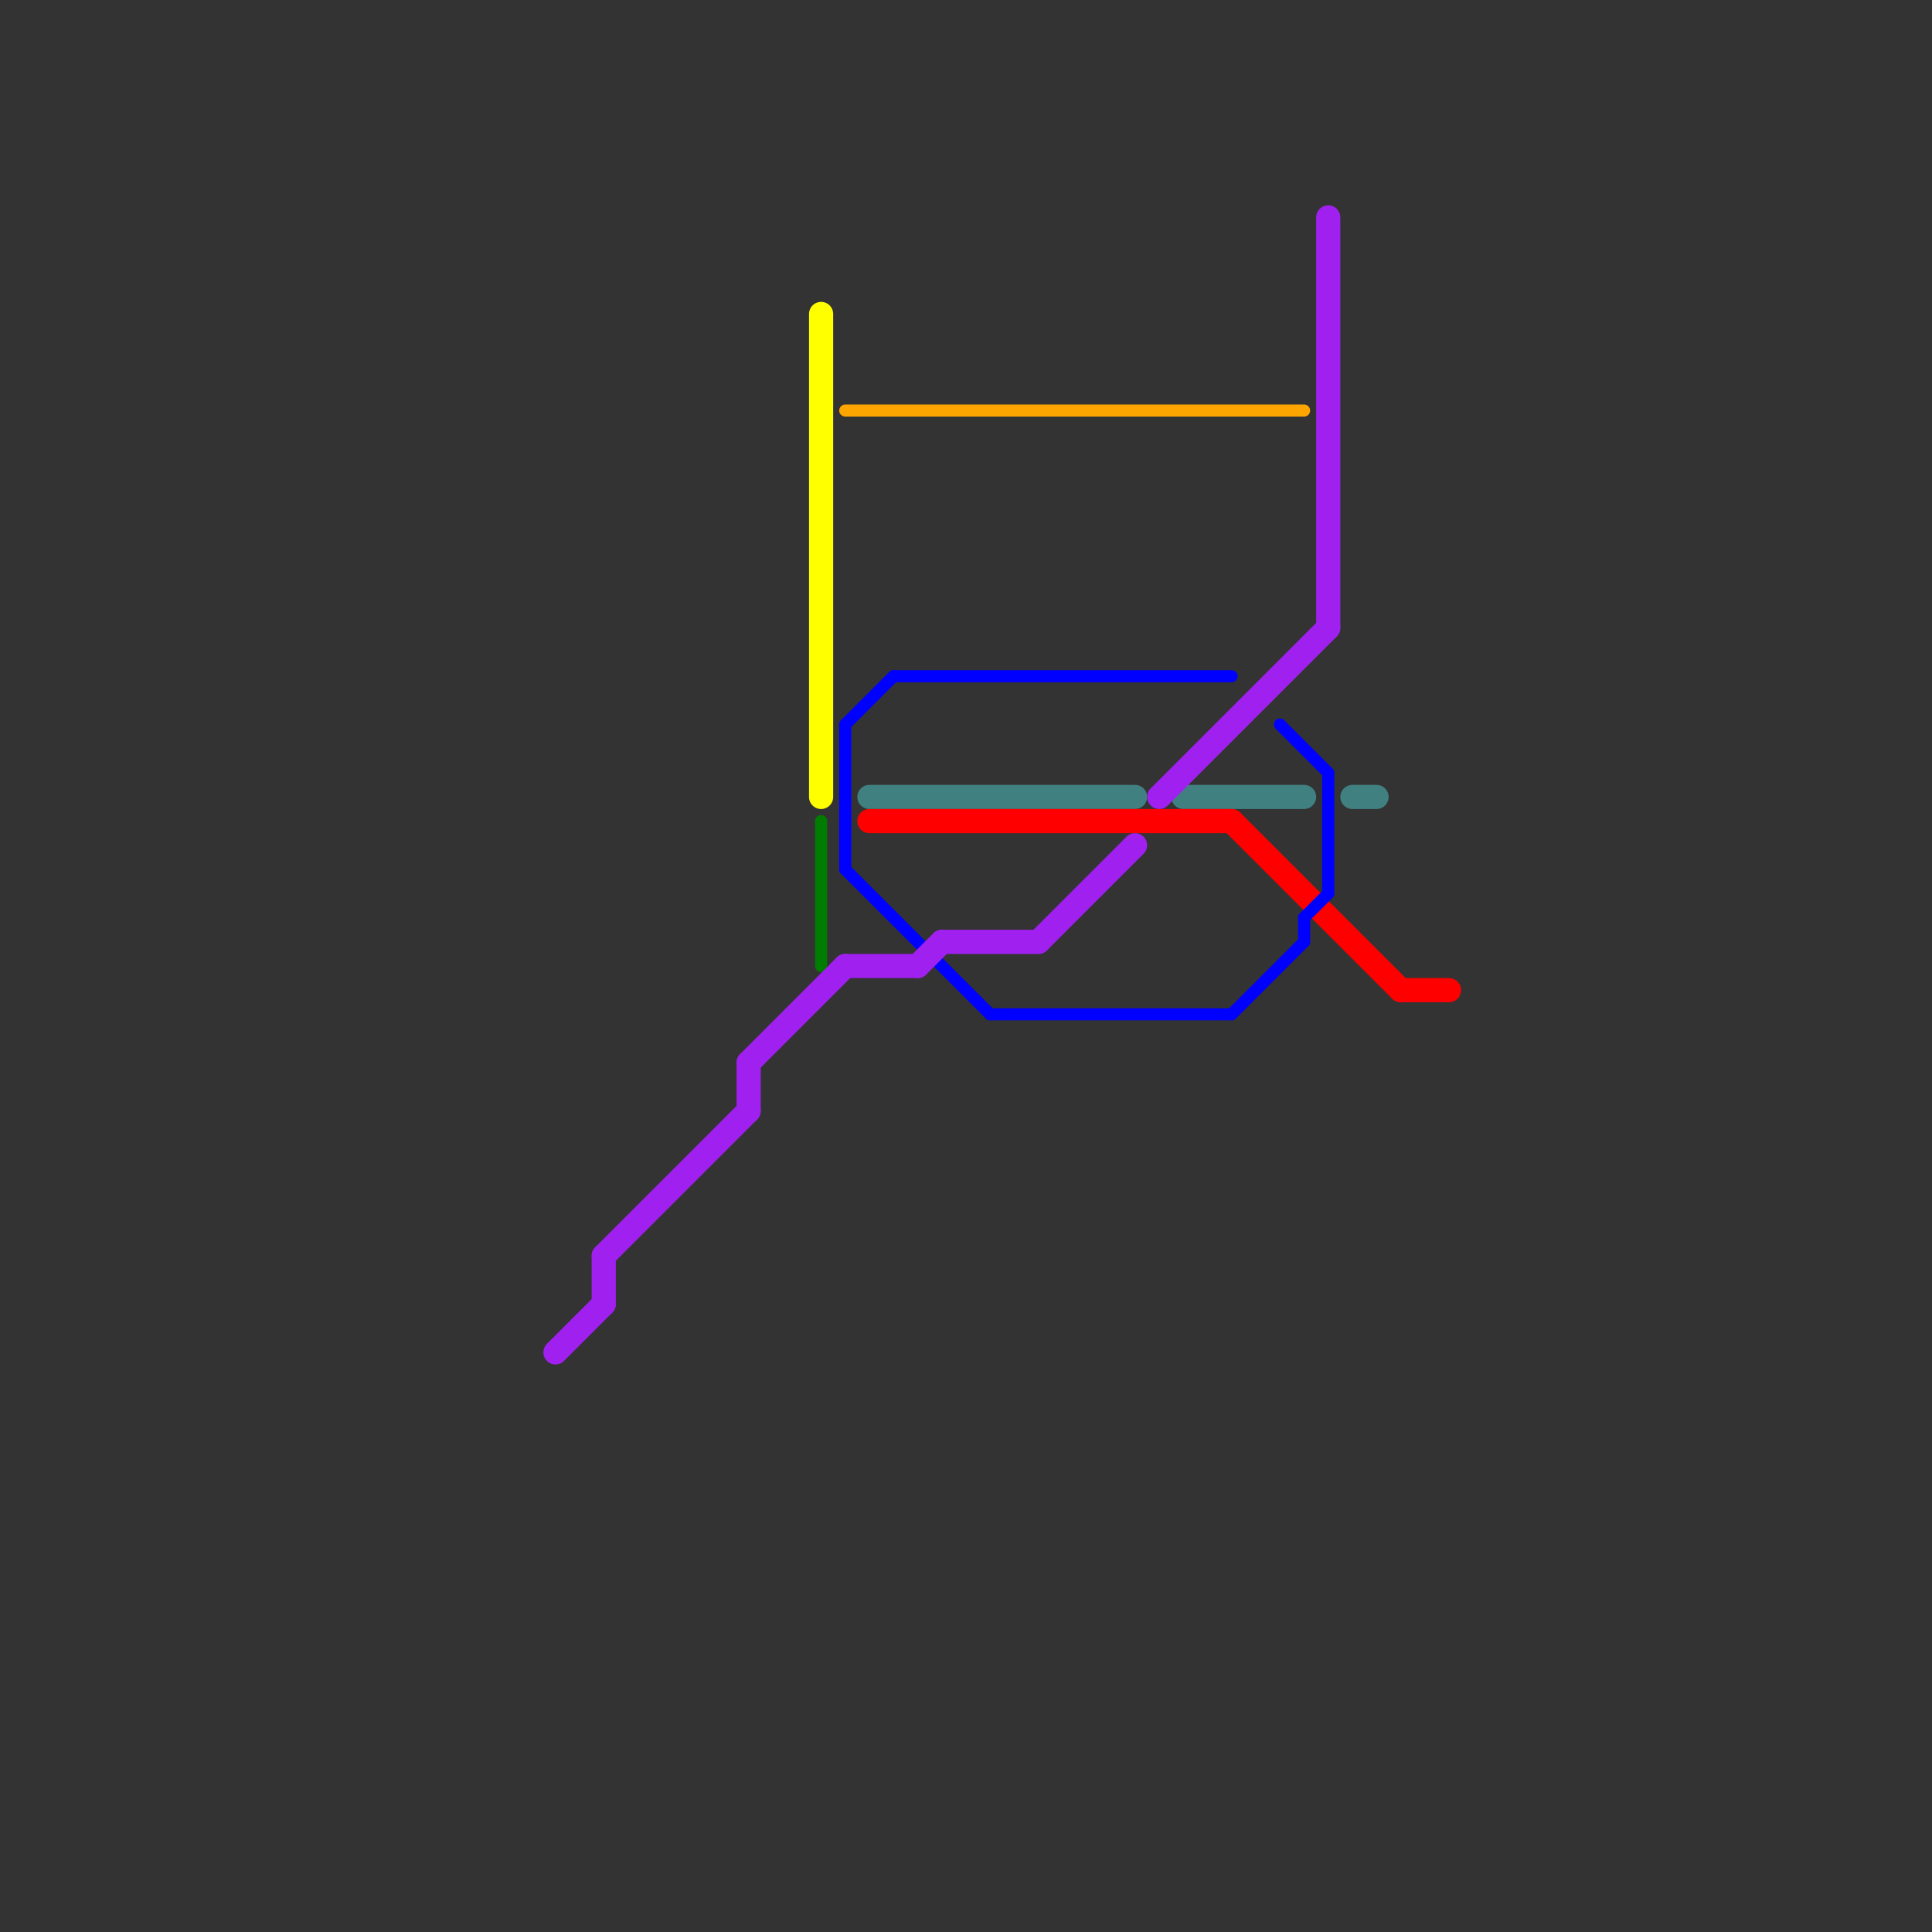 
<svg version="1.1" xmlns="http://www.w3.org/2000/svg" viewBox="0 0 80 80">
<rect x="0" y="0" width="80" height="80" fill="#333333" stroke="none"/>
<style>text { font: 1px Helvetica; font-weight: 600; white-space: pre; dominant-baseline: central; } line { stroke-width: 1; fill: none; stroke-linecap: round; stroke-linejoin: round; } .c0 { stroke: #408080 } .c1 { stroke: #ff0000 } .c2 { stroke: #0000ff } .c3 { stroke: #007d00 } .c4 { stroke: #a020f0 } .c5 { stroke: #ffff00 } .c6 { stroke: #ffa500 } .w3 { stroke-width: .5; }.w1 { stroke-width: 1; }</style><defs></defs><line class="c0 " x1="36" y1="33" x2="47" y2="33"/><line class="c0 " x1="49" y1="33" x2="54" y2="33"/><line class="c0 " x1="56" y1="33" x2="57" y2="33"/><line class="c1 " x1="36" y1="34" x2="51" y2="34"/><line class="c1 " x1="58" y1="41" x2="60" y2="41"/><line class="c1 " x1="51" y1="34" x2="58" y2="41"/><line class="c2 w3" x1="55" y1="32" x2="55" y2="37"/><line class="c2 w3" x1="37" y1="28" x2="51" y2="28"/><line class="c2 w3" x1="35" y1="36" x2="41" y2="42"/><line class="c2 w3" x1="35" y1="30" x2="37" y2="28"/><line class="c2 w3" x1="54" y1="38" x2="55" y2="37"/><line class="c2 w3" x1="51" y1="42" x2="54" y2="39"/><line class="c2 w3" x1="35" y1="30" x2="35" y2="36"/><line class="c2 w3" x1="54" y1="38" x2="54" y2="39"/><line class="c2 w3" x1="53" y1="30" x2="55" y2="32"/><line class="c2 w3" x1="41" y1="42" x2="51" y2="42"/><line class="c3 w3" x1="34" y1="34" x2="34" y2="40"/><line class="c4 " x1="39" y1="39" x2="43" y2="39"/><line class="c4 " x1="25" y1="52" x2="25" y2="54"/><line class="c4 " x1="35" y1="40" x2="38" y2="40"/><line class="c4 " x1="31" y1="44" x2="35" y2="40"/><line class="c4 " x1="55" y1="9" x2="55" y2="26"/><line class="c4 " x1="43" y1="39" x2="47" y2="35"/><line class="c4 " x1="31" y1="44" x2="31" y2="46"/><line class="c4 " x1="25" y1="52" x2="31" y2="46"/><line class="c4 " x1="48" y1="33" x2="55" y2="26"/><line class="c4 " x1="38" y1="40" x2="39" y2="39"/><line class="c4 " x1="23" y1="56" x2="25" y2="54"/><line class="c5 " x1="34" y1="13" x2="34" y2="33"/><line class="c6 w3" x1="35" y1="17" x2="54" y2="17"/>
</svg>
